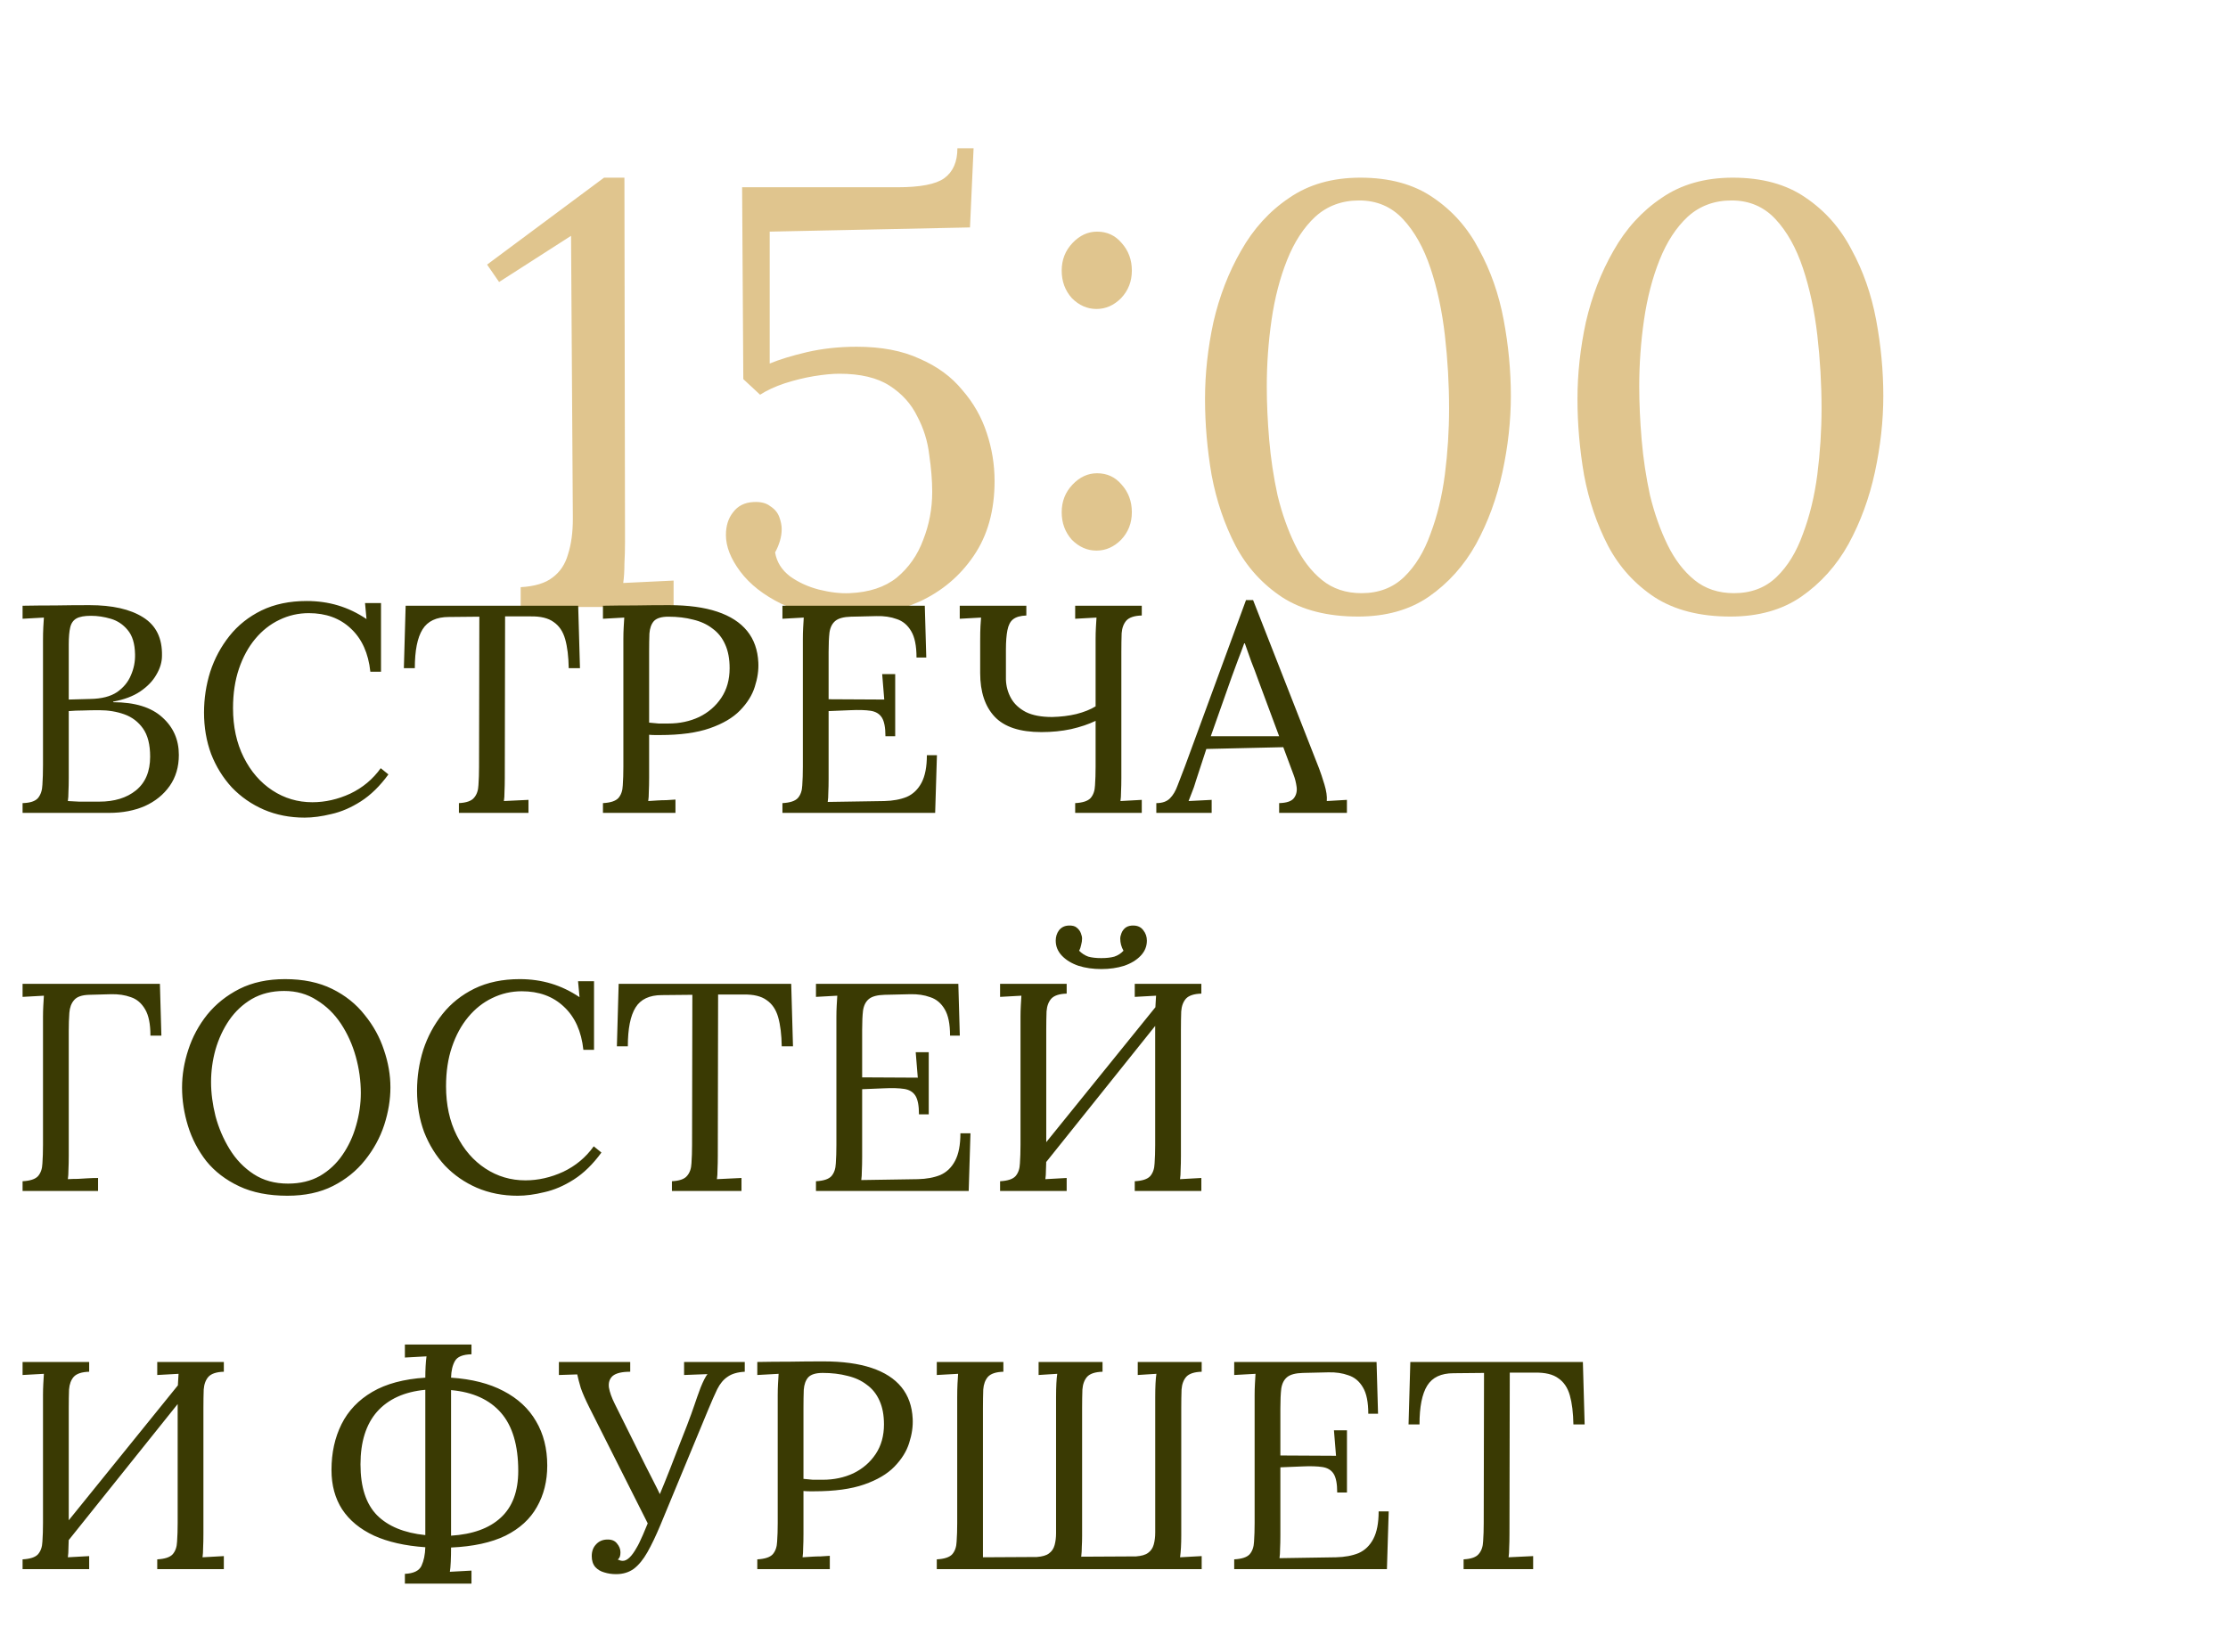 <?xml version="1.0" encoding="UTF-8"?> <svg xmlns="http://www.w3.org/2000/svg" width="271" height="201" viewBox="0 0 271 201" fill="none"><path d="M63.332 73.84V71.433C65.034 71.335 66.322 70.947 67.198 70.266C68.121 69.585 68.754 68.637 69.094 67.421C69.483 66.205 69.678 64.771 69.678 63.117L69.459 28.689L60.706 34.306L59.247 32.19L73.471 21.614H75.951L76.023 65.889C76.023 66.813 75.999 67.713 75.951 68.588C75.951 69.463 75.902 70.241 75.805 70.922C76.826 70.874 77.847 70.825 78.868 70.776C79.889 70.728 80.91 70.679 81.932 70.63V73.84H63.332ZM103.031 75.007C99.918 75.007 97.268 74.496 95.08 73.475C92.892 72.405 91.214 71.092 90.047 69.536C88.88 67.98 88.296 66.497 88.296 65.087C88.296 63.968 88.588 63.044 89.172 62.315C89.755 61.537 90.582 61.124 91.652 61.075C92.527 61.026 93.208 61.197 93.694 61.586C94.229 61.926 94.594 62.364 94.788 62.899C94.983 63.434 95.08 63.92 95.08 64.358C95.08 64.844 95.007 65.33 94.861 65.816C94.715 66.303 94.521 66.764 94.278 67.202C94.472 68.369 95.08 69.342 96.101 70.12C97.122 70.849 98.289 71.384 99.602 71.725C100.964 72.065 102.204 72.211 103.322 72.162C105.705 72.065 107.626 71.433 109.085 70.266C110.543 69.05 111.613 67.518 112.294 65.67C113.023 63.823 113.388 61.877 113.388 59.835C113.388 58.474 113.267 56.966 113.023 55.313C112.829 53.66 112.343 52.103 111.565 50.645C110.835 49.137 109.717 47.897 108.209 46.925C106.702 45.952 104.66 45.466 102.082 45.466C101.256 45.466 100.234 45.563 99.019 45.758C97.852 45.952 96.66 46.244 95.445 46.633C94.278 47.022 93.281 47.484 92.454 48.019L90.412 46.122L90.266 22.781H109.158C111.929 22.781 113.826 22.416 114.847 21.687C115.917 20.909 116.452 19.693 116.452 18.04H118.421L117.983 27.668L93.621 28.179V44.226C94.788 43.739 96.296 43.278 98.143 42.84C100.04 42.402 102.058 42.183 104.198 42.183C107.212 42.183 109.765 42.67 111.856 43.642C113.996 44.566 115.722 45.83 117.035 47.435C118.397 48.991 119.394 50.742 120.026 52.687C120.658 54.583 120.974 56.529 120.974 58.522C120.974 62.121 120.123 65.16 118.421 67.64C116.768 70.071 114.58 71.919 111.856 73.183C109.133 74.399 106.191 75.007 103.031 75.007ZM133.368 66.983C132.25 66.983 131.253 66.546 130.378 65.67C129.551 64.746 129.138 63.628 129.138 62.315C129.138 61.002 129.575 59.884 130.451 58.96C131.326 58.036 132.323 57.574 133.441 57.574C134.657 57.574 135.654 58.036 136.432 58.96C137.259 59.884 137.672 61.002 137.672 62.315C137.672 63.628 137.234 64.746 136.359 65.67C135.484 66.546 134.487 66.983 133.368 66.983ZM133.368 37.588C132.25 37.588 131.253 37.15 130.378 36.275C129.551 35.351 129.138 34.233 129.138 32.92C129.138 31.607 129.575 30.488 130.451 29.564C131.326 28.641 132.323 28.179 133.441 28.179C134.657 28.179 135.654 28.641 136.432 29.564C137.259 30.488 137.672 31.607 137.672 32.92C137.672 34.233 137.234 35.351 136.359 36.275C135.484 37.15 134.487 37.588 133.368 37.588ZM165.171 75.007C161.475 75.007 158.411 74.229 155.98 72.673C153.549 71.068 151.652 68.977 150.291 66.4C148.929 63.774 147.957 60.905 147.373 57.793C146.838 54.681 146.571 51.593 146.571 48.529C146.571 45.466 146.911 42.354 147.592 39.193C148.321 36.032 149.44 33.139 150.947 30.513C152.455 27.838 154.4 25.699 156.782 24.094C159.165 22.441 162.059 21.614 165.462 21.614C169.012 21.614 171.954 22.416 174.288 24.021C176.671 25.626 178.543 27.741 179.905 30.367C181.315 32.944 182.312 35.789 182.895 38.901C183.479 42.013 183.771 45.101 183.771 48.164C183.771 51.179 183.43 54.267 182.75 57.428C182.069 60.589 180.999 63.507 179.54 66.181C178.081 68.807 176.16 70.947 173.778 72.6C171.444 74.204 168.575 75.007 165.171 75.007ZM165.608 72.162C167.699 72.162 169.426 71.506 170.787 70.193C172.149 68.88 173.219 67.129 173.997 64.941C174.823 62.753 175.407 60.346 175.747 57.72C176.088 55.045 176.258 52.371 176.258 49.696C176.258 46.73 176.088 43.764 175.747 40.797C175.407 37.831 174.823 35.108 173.997 32.628C173.17 30.148 172.051 28.154 170.641 26.647C169.231 25.139 167.456 24.386 165.317 24.386C163.226 24.386 161.451 25.042 159.992 26.355C158.582 27.668 157.439 29.419 156.564 31.607C155.688 33.795 155.056 36.227 154.667 38.901C154.278 41.575 154.084 44.274 154.084 46.998C154.084 49.04 154.181 51.204 154.375 53.489C154.57 55.775 154.91 58.036 155.397 60.273C155.931 62.461 156.637 64.455 157.512 66.254C158.387 68.053 159.481 69.488 160.794 70.558C162.107 71.627 163.712 72.162 165.608 72.162ZM210.474 75.007C206.778 75.007 203.715 74.229 201.283 72.673C198.852 71.068 196.956 68.977 195.594 66.4C194.232 63.774 193.26 60.905 192.676 57.793C192.141 54.681 191.874 51.593 191.874 48.529C191.874 45.466 192.214 42.354 192.895 39.193C193.625 36.032 194.743 33.139 196.25 30.513C197.758 27.838 199.703 25.699 202.086 24.094C204.469 22.441 207.362 21.614 210.766 21.614C214.316 21.614 217.258 22.416 219.592 24.021C221.974 25.626 223.847 27.741 225.208 30.367C226.618 32.944 227.615 35.789 228.199 38.901C228.782 42.013 229.074 45.101 229.074 48.164C229.074 51.179 228.734 54.267 228.053 57.428C227.372 60.589 226.302 63.507 224.843 66.181C223.385 68.807 221.464 70.947 219.081 72.6C216.747 74.204 213.878 75.007 210.474 75.007ZM210.912 72.162C213.003 72.162 214.729 71.506 216.09 70.193C217.452 68.88 218.522 67.129 219.3 64.941C220.127 62.753 220.71 60.346 221.05 57.72C221.391 55.045 221.561 52.371 221.561 49.696C221.561 46.73 221.391 43.764 221.05 40.797C220.71 37.831 220.127 35.108 219.3 32.628C218.473 30.148 217.355 28.154 215.945 26.647C214.534 25.139 212.759 24.386 210.62 24.386C208.529 24.386 206.754 25.042 205.295 26.355C203.885 27.668 202.742 29.419 201.867 31.607C200.992 33.795 200.359 36.227 199.97 38.901C199.581 41.575 199.387 44.274 199.387 46.998C199.387 49.04 199.484 51.204 199.679 53.489C199.873 55.775 200.214 58.036 200.7 60.273C201.235 62.461 201.94 64.455 202.815 66.254C203.69 68.053 204.785 69.488 206.098 70.558C207.41 71.627 209.015 72.162 210.912 72.162Z" fill="#E0C58E"></path><path d="M2.746 98.891V97.703C3.658 97.679 4.282 97.475 4.618 97.091C4.954 96.683 5.134 96.143 5.158 95.471C5.206 94.775 5.23 93.983 5.23 93.095V77.975C5.23 77.327 5.242 76.775 5.266 76.319C5.29 75.839 5.314 75.443 5.338 75.131C4.906 75.155 4.474 75.179 4.042 75.203C3.61 75.227 3.178 75.251 2.746 75.275V73.691C4.066 73.667 5.386 73.655 6.706 73.655C8.05 73.631 9.442 73.619 10.882 73.619C13.666 73.619 15.838 74.111 17.398 75.095C18.982 76.079 19.75 77.639 19.702 79.775C19.702 80.543 19.474 81.311 19.018 82.079C18.586 82.847 17.926 83.531 17.038 84.131C16.174 84.707 15.082 85.115 13.762 85.355V85.427C16.402 85.427 18.394 86.039 19.738 87.263C21.082 88.463 21.754 89.987 21.754 91.835C21.754 93.299 21.382 94.559 20.638 95.615C19.894 96.671 18.886 97.487 17.614 98.063C16.342 98.615 14.89 98.891 13.258 98.891H2.746ZM8.254 97.451C8.638 97.475 9.094 97.499 9.622 97.523C10.174 97.523 10.678 97.523 11.134 97.523C11.614 97.523 11.926 97.523 12.07 97.523C13.918 97.523 15.406 97.067 16.534 96.155C17.686 95.219 18.262 93.851 18.262 92.051C18.262 90.587 17.974 89.447 17.398 88.631C16.822 87.815 16.066 87.239 15.13 86.903C14.194 86.567 13.174 86.399 12.07 86.399C11.35 86.399 10.69 86.411 10.09 86.435C9.514 86.435 8.938 86.459 8.362 86.507V94.643C8.362 95.291 8.35 95.843 8.326 96.299C8.326 96.755 8.302 97.139 8.254 97.451ZM8.362 85.103L10.99 85.031C12.358 85.007 13.438 84.731 14.23 84.203C15.022 83.651 15.586 82.967 15.922 82.151C16.282 81.335 16.45 80.483 16.426 79.595C16.402 78.299 16.102 77.315 15.526 76.643C14.974 75.971 14.29 75.515 13.474 75.275C12.658 75.035 11.854 74.915 11.062 74.915C10.27 74.915 9.682 75.023 9.298 75.239C8.914 75.455 8.662 75.815 8.542 76.319C8.422 76.823 8.362 77.519 8.362 78.407V85.103ZM45.048 81.719C44.808 79.463 44.016 77.711 42.672 76.463C41.352 75.215 39.648 74.591 37.56 74.591C36.288 74.591 35.088 74.867 33.96 75.419C32.856 75.947 31.884 76.715 31.044 77.723C30.204 78.731 29.544 79.943 29.064 81.359C28.584 82.775 28.344 84.371 28.344 86.147C28.344 88.403 28.776 90.395 29.64 92.123C30.504 93.851 31.668 95.195 33.132 96.155C34.596 97.115 36.216 97.595 37.992 97.595C39.552 97.595 41.088 97.247 42.6 96.551C44.112 95.831 45.348 94.799 46.308 93.455L47.244 94.211C46.212 95.627 45.096 96.719 43.896 97.487C42.696 98.255 41.496 98.771 40.296 99.035C39.12 99.323 38.04 99.467 37.056 99.467C35.256 99.467 33.6 99.143 32.088 98.495C30.6 97.847 29.304 96.947 28.2 95.795C27.12 94.619 26.28 93.263 25.68 91.727C25.104 90.167 24.816 88.487 24.816 86.687C24.816 84.983 25.068 83.327 25.572 81.719C26.1 80.111 26.88 78.659 27.912 77.363C28.944 76.067 30.24 75.035 31.8 74.267C33.384 73.499 35.22 73.115 37.308 73.115C38.652 73.115 39.924 73.295 41.124 73.655C42.324 74.015 43.476 74.567 44.58 75.311L44.4 73.367H46.344V81.719H45.048ZM69.176 81.287C69.152 79.871 69.008 78.695 68.744 77.759C68.48 76.823 68.012 76.127 67.34 75.671C66.692 75.191 65.744 74.963 64.496 74.987H61.436L61.4 94.607C61.4 95.255 61.388 95.819 61.364 96.299C61.364 96.755 61.34 97.139 61.292 97.451C61.796 97.427 62.288 97.403 62.768 97.379C63.272 97.355 63.776 97.331 64.28 97.307V98.891H55.82V97.703C56.732 97.655 57.344 97.439 57.656 97.055C57.992 96.671 58.172 96.155 58.196 95.507C58.244 94.835 58.268 94.091 58.268 93.275L58.304 75.023L54.596 75.059C53.084 75.059 52.016 75.563 51.392 76.571C50.768 77.579 50.456 79.151 50.456 81.287H49.124L49.34 73.691H70.328L70.544 81.287H69.176ZM73.339 97.703C74.251 97.655 74.875 97.451 75.211 97.091C75.547 96.707 75.727 96.191 75.751 95.543C75.799 94.871 75.823 94.115 75.823 93.275V77.723C75.823 77.243 75.835 76.787 75.859 76.355C75.883 75.899 75.907 75.491 75.931 75.131C75.499 75.155 75.067 75.179 74.635 75.203C74.203 75.227 73.771 75.251 73.339 75.275V73.691C74.611 73.667 75.919 73.655 77.263 73.655C78.607 73.631 79.975 73.619 81.367 73.619C83.695 73.619 85.651 73.883 87.235 74.411C88.819 74.939 90.031 75.719 90.871 76.751C91.711 77.783 92.167 79.067 92.239 80.603C92.287 81.539 92.143 82.523 91.807 83.555C91.495 84.563 90.895 85.523 90.007 86.435C89.143 87.323 87.919 88.043 86.335 88.595C84.751 89.147 82.723 89.423 80.251 89.423C80.155 89.423 79.975 89.423 79.711 89.423C79.447 89.423 79.195 89.411 78.955 89.387V94.607C78.955 95.255 78.943 95.819 78.919 96.299C78.919 96.755 78.895 97.139 78.847 97.451C79.231 97.427 79.603 97.403 79.963 97.379C80.323 97.355 80.683 97.343 81.043 97.343C81.427 97.319 81.799 97.295 82.159 97.271V98.891H73.339V97.703ZM78.955 87.911C79.411 87.959 79.795 87.995 80.107 88.019C80.443 88.019 80.839 88.019 81.295 88.019C82.663 88.019 83.911 87.755 85.039 87.227C86.167 86.675 87.067 85.895 87.739 84.887C88.411 83.879 88.747 82.679 88.747 81.287C88.747 80.159 88.567 79.199 88.207 78.407C87.847 77.591 87.331 76.943 86.659 76.463C86.011 75.959 85.231 75.599 84.319 75.383C83.407 75.143 82.399 75.023 81.295 75.023C80.455 75.023 79.867 75.203 79.531 75.563C79.219 75.923 79.039 76.427 78.991 77.075C78.967 77.699 78.955 78.443 78.955 79.307V87.911ZM107.699 89.567C107.699 88.511 107.555 87.755 107.267 87.299C106.979 86.843 106.523 86.567 105.899 86.471C105.275 86.375 104.447 86.351 103.415 86.399L100.787 86.507V94.751C100.787 95.399 100.775 95.951 100.751 96.407C100.751 96.863 100.727 97.247 100.679 97.559L107.555 97.451C108.611 97.427 109.523 97.259 110.291 96.947C111.059 96.611 111.659 96.035 112.091 95.219C112.523 94.403 112.739 93.287 112.739 91.871H113.963L113.747 98.891H95.171V97.703C96.083 97.655 96.707 97.451 97.043 97.091C97.379 96.707 97.559 96.191 97.583 95.543C97.631 94.871 97.655 94.115 97.655 93.275V77.723C97.655 77.243 97.667 76.787 97.691 76.355C97.715 75.899 97.739 75.491 97.763 75.131C97.331 75.155 96.899 75.179 96.467 75.203C96.035 75.227 95.603 75.251 95.171 75.275V73.691H112.487L112.667 79.991H111.479C111.479 78.575 111.263 77.507 110.831 76.787C110.399 76.043 109.811 75.551 109.067 75.311C108.347 75.047 107.531 74.927 106.619 74.951L103.523 75.023C102.635 75.047 101.999 75.215 101.615 75.527C101.231 75.839 100.991 76.307 100.895 76.931C100.823 77.531 100.787 78.323 100.787 79.307V85.067L107.555 85.103L107.303 82.007H108.887V89.567H107.699ZM130.778 98.891V97.703C131.69 97.655 132.314 97.451 132.65 97.091C132.986 96.707 133.166 96.191 133.19 95.543C133.238 94.871 133.262 94.115 133.262 93.275V87.695C132.422 88.103 131.426 88.439 130.274 88.703C129.146 88.943 127.946 89.063 126.674 89.063C124.058 89.063 122.162 88.439 120.986 87.191C119.81 85.943 119.222 84.167 119.222 81.863C119.222 80.207 119.222 78.947 119.222 78.083C119.222 77.219 119.234 76.583 119.258 76.175C119.282 75.743 119.306 75.395 119.33 75.131C118.898 75.155 118.466 75.179 118.034 75.203C117.602 75.227 117.17 75.251 116.738 75.275V73.691H124.838V74.879C124.118 74.903 123.578 75.059 123.218 75.347C122.882 75.611 122.654 76.055 122.534 76.679C122.414 77.279 122.354 78.071 122.354 79.055C122.354 80.015 122.354 81.215 122.354 82.655C122.378 83.471 122.582 84.227 122.966 84.923C123.35 85.619 123.95 86.183 124.766 86.615C125.582 87.023 126.65 87.227 127.97 87.227C129.026 87.203 130.01 87.083 130.922 86.867C131.858 86.627 132.638 86.315 133.262 85.931V77.723C133.262 77.243 133.274 76.787 133.298 76.355C133.322 75.899 133.346 75.491 133.37 75.131C132.938 75.155 132.506 75.179 132.074 75.203C131.642 75.227 131.21 75.251 130.778 75.275V73.691H138.878V74.879C137.99 74.903 137.366 75.107 137.006 75.491C136.67 75.875 136.478 76.391 136.43 77.039C136.406 77.687 136.394 78.443 136.394 79.307V94.607C136.394 95.255 136.382 95.819 136.358 96.299C136.358 96.755 136.334 97.139 136.286 97.451C136.718 97.427 137.15 97.403 137.582 97.379C138.014 97.355 138.446 97.331 138.878 97.307V98.891H130.778ZM140.647 98.891V97.703C141.367 97.703 141.919 97.511 142.303 97.127C142.687 96.743 142.999 96.215 143.239 95.543C143.503 94.871 143.803 94.091 144.139 93.203L151.555 73.007H152.419L160.447 93.491C160.639 93.995 160.855 94.643 161.095 95.435C161.335 96.227 161.431 96.899 161.383 97.451C161.791 97.427 162.199 97.403 162.607 97.379C163.015 97.355 163.423 97.331 163.831 97.307V98.891H155.587V97.703C156.499 97.679 157.099 97.475 157.387 97.091C157.675 96.707 157.783 96.251 157.711 95.723C157.639 95.195 157.519 94.715 157.351 94.283L156.091 90.899L146.731 91.115L145.471 94.967C145.303 95.543 145.147 95.999 145.003 96.335C144.883 96.671 144.739 97.043 144.571 97.451C145.051 97.427 145.519 97.403 145.975 97.379C146.455 97.355 146.923 97.331 147.379 97.307V98.891H140.647ZM147.271 89.567H155.587L153.031 82.691C152.767 81.947 152.491 81.215 152.203 80.495C151.939 79.751 151.675 79.007 151.411 78.263H151.339C151.099 78.935 150.847 79.607 150.583 80.279C150.343 80.951 150.091 81.635 149.827 82.331L147.271 89.567ZM2.746 144.891V143.703C3.658 143.655 4.282 143.451 4.618 143.091C4.954 142.707 5.134 142.191 5.158 141.543C5.206 140.871 5.23 140.115 5.23 139.275V123.723C5.23 123.243 5.242 122.787 5.266 122.355C5.29 121.899 5.314 121.491 5.338 121.131C4.906 121.155 4.474 121.179 4.042 121.203C3.61 121.227 3.178 121.251 2.746 121.275V119.691H19.45L19.63 125.991H18.298C18.298 124.575 18.082 123.507 17.65 122.787C17.218 122.043 16.642 121.551 15.922 121.311C15.202 121.047 14.386 120.927 13.474 120.951L10.846 121.023C9.958 121.047 9.346 121.263 9.01 121.671C8.674 122.055 8.482 122.571 8.434 123.219C8.386 123.867 8.362 124.611 8.362 125.451V140.607C8.362 141.255 8.35 141.819 8.326 142.299C8.326 142.755 8.302 143.139 8.254 143.451C8.662 143.427 9.07 143.415 9.478 143.415C9.886 143.391 10.294 143.367 10.702 143.343C11.11 143.319 11.518 143.307 11.926 143.307V144.891H2.746ZM34.96 145.467C32.68 145.467 30.724 145.083 29.092 144.315C27.46 143.547 26.128 142.527 25.096 141.255C24.088 139.959 23.344 138.531 22.864 136.971C22.384 135.411 22.144 133.851 22.144 132.291C22.144 130.779 22.396 129.255 22.9 127.719C23.404 126.159 24.172 124.731 25.204 123.435C26.26 122.139 27.568 121.095 29.128 120.303C30.712 119.511 32.56 119.115 34.672 119.115C36.88 119.115 38.788 119.511 40.396 120.303C42.004 121.095 43.324 122.151 44.356 123.471C45.412 124.767 46.192 126.183 46.696 127.719C47.224 129.255 47.488 130.779 47.488 132.291C47.488 133.779 47.236 135.303 46.732 136.863C46.228 138.399 45.448 139.827 44.392 141.147C43.36 142.443 42.064 143.487 40.504 144.279C38.944 145.071 37.096 145.467 34.96 145.467ZM35.032 143.991C36.52 143.991 37.816 143.679 38.92 143.055C40.024 142.407 40.936 141.555 41.656 140.499C42.4 139.419 42.952 138.231 43.312 136.935C43.696 135.615 43.888 134.295 43.888 132.975C43.888 131.487 43.684 130.011 43.276 128.547C42.868 127.083 42.268 125.751 41.476 124.551C40.684 123.351 39.7 122.391 38.524 121.671C37.372 120.927 36.052 120.555 34.564 120.555C33.076 120.555 31.768 120.879 30.64 121.527C29.536 122.175 28.612 123.039 27.868 124.119C27.148 125.175 26.596 126.363 26.212 127.683C25.852 128.979 25.672 130.299 25.672 131.643C25.672 132.963 25.852 134.343 26.212 135.783C26.596 137.223 27.172 138.567 27.94 139.815C28.708 141.063 29.68 142.071 30.856 142.839C32.032 143.607 33.424 143.991 35.032 143.991ZM70.958 127.719C70.718 125.463 69.926 123.711 68.582 122.463C67.262 121.215 65.558 120.591 63.47 120.591C62.198 120.591 60.998 120.867 59.87 121.419C58.766 121.947 57.794 122.715 56.954 123.723C56.114 124.731 55.454 125.943 54.974 127.359C54.494 128.775 54.254 130.371 54.254 132.147C54.254 134.403 54.686 136.395 55.55 138.123C56.414 139.851 57.578 141.195 59.042 142.155C60.506 143.115 62.126 143.595 63.902 143.595C65.462 143.595 66.998 143.247 68.51 142.551C70.022 141.831 71.258 140.799 72.218 139.455L73.154 140.211C72.122 141.627 71.006 142.719 69.806 143.487C68.606 144.255 67.406 144.771 66.206 145.035C65.03 145.323 63.95 145.467 62.966 145.467C61.166 145.467 59.51 145.143 57.998 144.495C56.51 143.847 55.214 142.947 54.11 141.795C53.03 140.619 52.19 139.263 51.59 137.727C51.014 136.167 50.726 134.487 50.726 132.687C50.726 130.983 50.978 129.327 51.482 127.719C52.01 126.111 52.79 124.659 53.822 123.363C54.854 122.067 56.15 121.035 57.71 120.267C59.294 119.499 61.13 119.115 63.218 119.115C64.562 119.115 65.834 119.295 67.034 119.655C68.234 120.015 69.386 120.567 70.49 121.311L70.31 119.367H72.254V127.719H70.958ZM95.086 127.287C95.062 125.871 94.918 124.695 94.654 123.759C94.39 122.823 93.922 122.127 93.25 121.671C92.602 121.191 91.654 120.963 90.406 120.987H87.346L87.31 140.607C87.31 141.255 87.298 141.819 87.274 142.299C87.274 142.755 87.25 143.139 87.202 143.451C87.706 143.427 88.198 143.403 88.678 143.379C89.182 143.355 89.686 143.331 90.19 143.307V144.891H81.73V143.703C82.642 143.655 83.254 143.439 83.566 143.055C83.902 142.671 84.082 142.155 84.106 141.507C84.154 140.835 84.178 140.091 84.178 139.275L84.214 121.023L80.506 121.059C78.994 121.059 77.926 121.563 77.302 122.571C76.678 123.579 76.366 125.151 76.366 127.287H75.034L75.25 119.691H96.238L96.454 127.287H95.086ZM111.778 135.567C111.778 134.511 111.634 133.755 111.346 133.299C111.058 132.843 110.602 132.567 109.978 132.471C109.354 132.375 108.526 132.351 107.494 132.399L104.866 132.507V140.751C104.866 141.399 104.854 141.951 104.83 142.407C104.83 142.863 104.806 143.247 104.758 143.559L111.634 143.451C112.69 143.427 113.602 143.259 114.37 142.947C115.138 142.611 115.738 142.035 116.17 141.219C116.602 140.403 116.818 139.287 116.818 137.871H118.042L117.826 144.891H99.249V143.703C100.162 143.655 100.786 143.451 101.122 143.091C101.458 142.707 101.638 142.191 101.662 141.543C101.71 140.871 101.734 140.115 101.734 139.275V123.723C101.734 123.243 101.746 122.787 101.77 122.355C101.794 121.899 101.818 121.491 101.842 121.131C101.41 121.155 100.978 121.179 100.546 121.203C100.114 121.227 99.681 121.251 99.249 121.275V119.691H116.566L116.746 125.991H115.558C115.558 124.575 115.342 123.507 114.91 122.787C114.478 122.043 113.89 121.551 113.146 121.311C112.426 121.047 111.61 120.927 110.698 120.951L107.602 121.023C106.714 121.047 106.078 121.215 105.694 121.527C105.31 121.839 105.07 122.307 104.974 122.931C104.902 123.531 104.866 124.323 104.866 125.307V131.067L111.634 131.103L111.382 128.007H112.966V135.567H111.778ZM129.744 120.879C128.856 120.903 128.232 121.107 127.872 121.491C127.536 121.875 127.344 122.391 127.296 123.039C127.272 123.687 127.26 124.443 127.26 125.307V140.607C127.26 141.255 127.248 141.819 127.224 142.299C127.224 142.755 127.2 143.139 127.152 143.451C127.584 143.427 128.016 143.403 128.448 143.379C128.88 143.355 129.312 143.331 129.744 143.307V144.891H121.644V143.703C122.556 143.655 123.18 143.451 123.516 143.091C123.852 142.707 124.032 142.191 124.056 141.543C124.104 140.871 124.128 140.115 124.128 139.275V123.723C124.128 123.243 124.14 122.787 124.164 122.355C124.188 121.899 124.212 121.491 124.236 121.131C123.804 121.155 123.372 121.179 122.94 121.203C122.508 121.227 122.076 121.251 121.644 121.275V119.691H129.744V120.879ZM146.124 120.879C145.236 120.903 144.612 121.107 144.252 121.491C143.916 121.875 143.724 122.391 143.676 123.039C143.652 123.687 143.64 124.443 143.64 125.307V140.607C143.64 141.255 143.628 141.819 143.604 142.299C143.604 142.755 143.58 143.139 143.532 143.451C143.964 143.427 144.396 143.403 144.828 143.379C145.26 143.355 145.692 143.331 146.124 143.307V144.891H138.024V143.703C138.936 143.655 139.56 143.451 139.896 143.091C140.232 142.707 140.412 142.191 140.436 141.543C140.484 140.871 140.508 140.115 140.508 139.275V123.723C140.508 123.243 140.52 122.787 140.544 122.355C140.568 121.899 140.592 121.491 140.616 121.131C140.184 121.155 139.752 121.179 139.32 121.203C138.888 121.227 138.456 121.251 138.024 121.275V119.691H146.124V120.879ZM141.408 121.455L142.416 122.427L125.928 143.019L124.812 141.975L141.408 121.455ZM129.96 112.599C130.416 112.575 130.752 112.659 130.968 112.851C131.208 113.043 131.376 113.271 131.472 113.535C131.568 113.775 131.616 113.991 131.616 114.183C131.616 114.423 131.58 114.675 131.508 114.939C131.46 115.203 131.376 115.443 131.256 115.659C131.592 115.995 131.964 116.235 132.372 116.379C132.804 116.499 133.332 116.559 133.956 116.559C134.58 116.559 135.108 116.499 135.54 116.379C135.972 116.235 136.344 115.995 136.656 115.659C136.392 115.203 136.26 114.711 136.26 114.183C136.26 113.991 136.308 113.775 136.404 113.535C136.5 113.271 136.668 113.043 136.908 112.851C137.172 112.659 137.52 112.575 137.952 112.599C138.432 112.623 138.804 112.815 139.068 113.175C139.356 113.535 139.5 113.955 139.5 114.435C139.5 115.131 139.248 115.743 138.744 116.271C138.24 116.799 137.568 117.207 136.728 117.495C135.888 117.759 134.964 117.891 133.956 117.891C132.948 117.891 132.024 117.759 131.184 117.495C130.344 117.207 129.672 116.799 129.168 116.271C128.664 115.743 128.412 115.131 128.412 114.435C128.412 113.955 128.544 113.535 128.808 113.175C129.096 112.815 129.48 112.623 129.96 112.599ZM10.846 166.879C9.958 166.903 9.334 167.107 8.974 167.491C8.638 167.875 8.446 168.391 8.398 169.039C8.374 169.687 8.362 170.443 8.362 171.307V186.607C8.362 187.255 8.35 187.819 8.326 188.299C8.326 188.755 8.302 189.139 8.254 189.451C8.686 189.427 9.118 189.403 9.55 189.379C9.982 189.355 10.414 189.331 10.846 189.307V190.891H2.746V189.703C3.658 189.655 4.282 189.451 4.618 189.091C4.954 188.707 5.134 188.191 5.158 187.543C5.206 186.871 5.23 186.115 5.23 185.275V169.723C5.23 169.243 5.242 168.787 5.266 168.355C5.29 167.899 5.314 167.491 5.338 167.131C4.906 167.155 4.474 167.179 4.042 167.203C3.61 167.227 3.178 167.251 2.746 167.275V165.691H10.846V166.879ZM27.226 166.879C26.338 166.903 25.714 167.107 25.354 167.491C25.018 167.875 24.826 168.391 24.778 169.039C24.754 169.687 24.742 170.443 24.742 171.307V186.607C24.742 187.255 24.73 187.819 24.706 188.299C24.706 188.755 24.682 189.139 24.634 189.451C25.066 189.427 25.498 189.403 25.93 189.379C26.362 189.355 26.794 189.331 27.226 189.307V190.891H19.126V189.703C20.038 189.655 20.662 189.451 20.998 189.091C21.334 188.707 21.514 188.191 21.538 187.543C21.586 186.871 21.61 186.115 21.61 185.275V169.723C21.61 169.243 21.622 168.787 21.646 168.355C21.67 167.899 21.694 167.491 21.718 167.131C21.286 167.155 20.854 167.179 20.422 167.203C19.99 167.227 19.558 167.251 19.126 167.275V165.691H27.226V166.879ZM22.51 167.455L23.518 168.427L7.03 189.019L5.914 187.975L22.51 167.455ZM49.248 192.655V191.467C50.304 191.419 50.976 191.095 51.264 190.495C51.552 189.871 51.708 189.115 51.732 188.227C49.284 188.059 47.208 187.591 45.504 186.823C43.8 186.031 42.504 184.963 41.616 183.619C40.752 182.275 40.32 180.679 40.32 178.831C40.32 176.743 40.728 174.883 41.544 173.251C42.36 171.619 43.608 170.311 45.288 169.327C46.968 168.343 49.116 167.767 51.732 167.599C51.732 167.119 51.744 166.663 51.768 166.231C51.792 165.775 51.828 165.367 51.876 165.007L49.248 165.151V163.567H57.348V164.755C56.292 164.779 55.62 165.055 55.332 165.583C55.044 166.087 54.888 166.759 54.864 167.599C57.384 167.767 59.508 168.307 61.236 169.219C62.988 170.131 64.308 171.355 65.196 172.891C66.108 174.427 66.564 176.227 66.564 178.291C66.564 180.187 66.144 181.867 65.304 183.331C64.488 184.795 63.216 185.959 61.488 186.823C59.76 187.663 57.552 188.143 54.864 188.263C54.864 188.863 54.852 189.439 54.828 189.991C54.804 190.543 54.768 190.951 54.72 191.215L57.348 191.071V192.655H49.248ZM51.732 186.751V169.075C49.188 169.315 47.232 170.203 45.864 171.739C44.52 173.275 43.848 175.411 43.848 178.147C43.848 180.907 44.52 182.971 45.864 184.339C47.208 185.683 49.164 186.487 51.732 186.751ZM54.864 186.823C57.504 186.655 59.52 185.923 60.912 184.627C62.328 183.331 63.036 181.435 63.036 178.939C63.036 175.843 62.34 173.491 60.948 171.883C59.556 170.275 57.528 169.351 54.864 169.111V186.823ZM74.928 191.503C74.424 191.503 73.944 191.431 73.488 191.287C73.056 191.167 72.696 190.951 72.408 190.639C72.12 190.303 71.976 189.859 71.976 189.307C71.976 188.731 72.144 188.263 72.48 187.903C72.816 187.519 73.26 187.315 73.812 187.291C74.364 187.267 74.772 187.423 75.036 187.759C75.324 188.095 75.468 188.455 75.468 188.839C75.468 189.055 75.444 189.235 75.396 189.379C75.348 189.499 75.264 189.619 75.144 189.739C75.264 189.763 75.372 189.799 75.468 189.847C75.564 189.871 75.66 189.883 75.756 189.883C76.284 189.883 76.848 189.343 77.448 188.263C77.616 187.999 77.868 187.483 78.204 186.715C78.54 185.923 78.936 184.975 79.392 183.871C79.848 182.767 80.328 181.603 80.832 180.379C81.336 179.131 81.816 177.907 82.272 176.707C82.752 175.483 83.184 174.379 83.568 173.395C83.952 172.387 84.24 171.595 84.432 171.019C84.672 170.299 84.936 169.555 85.224 168.787C85.536 168.019 85.812 167.479 86.052 167.167L83.208 167.275V165.691H90.588V166.879C89.7 166.927 89.004 167.131 88.5 167.491C87.996 167.827 87.576 168.331 87.24 169.003C86.928 169.651 86.568 170.467 86.16 171.451L80.328 185.527C79.776 186.847 79.248 187.951 78.744 188.839C78.24 189.727 77.688 190.399 77.088 190.855C76.488 191.287 75.768 191.503 74.928 191.503ZM78.924 185.599L71.688 171.235C71.208 170.275 70.86 169.483 70.644 168.859C70.452 168.211 70.308 167.659 70.212 167.203L67.98 167.275V165.691H76.656V166.879C75.648 166.879 74.94 167.047 74.532 167.383C74.148 167.719 73.992 168.187 74.064 168.787C74.16 169.363 74.4 170.035 74.784 170.803L78.492 178.255C78.828 178.927 79.164 179.587 79.5 180.235C79.836 180.883 80.16 181.543 80.472 182.215L78.924 185.599ZM92.113 189.703C93.025 189.655 93.649 189.451 93.985 189.091C94.321 188.707 94.501 188.191 94.525 187.543C94.573 186.871 94.597 186.115 94.597 185.275V169.723C94.597 169.243 94.609 168.787 94.633 168.355C94.657 167.899 94.681 167.491 94.705 167.131C94.273 167.155 93.841 167.179 93.409 167.203C92.977 167.227 92.545 167.251 92.113 167.275V165.691C93.385 165.667 94.693 165.655 96.037 165.655C97.381 165.631 98.749 165.619 100.141 165.619C102.469 165.619 104.425 165.883 106.009 166.411C107.593 166.939 108.805 167.719 109.645 168.751C110.485 169.783 110.941 171.067 111.013 172.603C111.061 173.539 110.917 174.523 110.581 175.555C110.269 176.563 109.669 177.523 108.781 178.435C107.917 179.323 106.693 180.043 105.109 180.595C103.525 181.147 101.497 181.423 99.025 181.423C98.929 181.423 98.749 181.423 98.485 181.423C98.221 181.423 97.969 181.411 97.729 181.387V186.607C97.729 187.255 97.717 187.819 97.693 188.299C97.693 188.755 97.669 189.139 97.621 189.451C98.005 189.427 98.377 189.403 98.737 189.379C99.097 189.355 99.457 189.343 99.817 189.343C100.201 189.319 100.573 189.295 100.933 189.271V190.891H92.113V189.703ZM97.729 179.911C98.185 179.959 98.569 179.995 98.881 180.019C99.217 180.019 99.613 180.019 100.069 180.019C101.437 180.019 102.685 179.755 103.813 179.227C104.941 178.675 105.841 177.895 106.513 176.887C107.185 175.879 107.521 174.679 107.521 173.287C107.521 172.159 107.341 171.199 106.981 170.407C106.621 169.591 106.105 168.943 105.433 168.463C104.785 167.959 104.005 167.599 103.093 167.383C102.181 167.143 101.173 167.023 100.069 167.023C99.229 167.023 98.641 167.203 98.305 167.563C97.993 167.923 97.813 168.427 97.765 169.075C97.741 169.699 97.729 170.443 97.729 171.307V179.911ZM113.945 190.891V189.703C114.857 189.655 115.481 189.451 115.817 189.091C116.153 188.707 116.333 188.191 116.357 187.543C116.405 186.871 116.429 186.115 116.429 185.275V169.975C116.429 169.327 116.441 168.775 116.465 168.319C116.489 167.839 116.513 167.443 116.537 167.131C116.105 167.155 115.673 167.179 115.241 167.203C114.809 167.227 114.377 167.251 113.945 167.275V165.691H122.045V166.879C121.157 166.903 120.533 167.107 120.173 167.491C119.837 167.875 119.645 168.391 119.597 169.039C119.573 169.687 119.561 170.443 119.561 171.307V189.451L126.113 189.415C126.785 189.367 127.277 189.223 127.589 188.983C127.925 188.743 128.153 188.407 128.273 187.975C128.393 187.543 128.453 187.051 128.453 186.499V169.975C128.453 169.327 128.465 168.775 128.489 168.319C128.513 167.839 128.549 167.443 128.597 167.131C128.213 167.155 127.829 167.179 127.445 167.203C127.085 167.227 126.713 167.251 126.329 167.275V165.691H134.105V166.879C133.217 166.903 132.593 167.107 132.233 167.491C131.897 167.875 131.705 168.391 131.657 169.039C131.633 169.687 131.621 170.443 131.621 171.307V186.859C131.621 187.315 131.609 187.747 131.585 188.155C131.585 188.563 131.561 188.971 131.513 189.379L138.173 189.343C138.845 189.295 139.337 189.151 139.649 188.911C139.985 188.671 140.213 188.335 140.333 187.903C140.453 187.471 140.513 186.979 140.513 186.427V169.975C140.513 169.327 140.525 168.775 140.549 168.319C140.573 167.839 140.609 167.443 140.657 167.131C140.273 167.155 139.889 167.179 139.505 167.203C139.145 167.227 138.773 167.251 138.389 167.275V165.691H146.165V166.879C145.277 166.903 144.653 167.107 144.293 167.491C143.957 167.875 143.765 168.391 143.717 169.039C143.693 169.687 143.681 170.443 143.681 171.307V186.859C143.681 187.339 143.669 187.807 143.645 188.263C143.621 188.695 143.585 189.091 143.537 189.451C143.969 189.427 144.401 189.403 144.833 189.379C145.289 189.355 145.733 189.331 146.165 189.307V190.891H113.945ZM162.649 181.567C162.649 180.511 162.505 179.755 162.217 179.299C161.929 178.843 161.473 178.567 160.849 178.471C160.225 178.375 159.397 178.351 158.365 178.399L155.737 178.507V186.751C155.737 187.399 155.725 187.951 155.701 188.407C155.701 188.863 155.677 189.247 155.629 189.559L162.505 189.451C163.561 189.427 164.473 189.259 165.241 188.947C166.009 188.611 166.609 188.035 167.041 187.219C167.473 186.403 167.689 185.287 167.689 183.871H168.913L168.697 190.891H150.121V189.703C151.033 189.655 151.657 189.451 151.993 189.091C152.329 188.707 152.509 188.191 152.533 187.543C152.581 186.871 152.605 186.115 152.605 185.275V169.723C152.605 169.243 152.617 168.787 152.641 168.355C152.665 167.899 152.689 167.491 152.713 167.131C152.281 167.155 151.849 167.179 151.417 167.203C150.985 167.227 150.553 167.251 150.121 167.275V165.691H167.437L167.617 171.991H166.429C166.429 170.575 166.213 169.507 165.781 168.787C165.349 168.043 164.761 167.551 164.017 167.311C163.297 167.047 162.481 166.927 161.569 166.951L158.473 167.023C157.585 167.047 156.949 167.215 156.565 167.527C156.181 167.839 155.941 168.307 155.845 168.931C155.773 169.531 155.737 170.323 155.737 171.307V177.067L162.505 177.103L162.253 174.007H163.837V181.567H162.649ZM191.379 173.287C191.355 171.871 191.211 170.695 190.947 169.759C190.683 168.823 190.215 168.127 189.543 167.671C188.895 167.191 187.947 166.963 186.699 166.987H183.639L183.603 186.607C183.603 187.255 183.591 187.819 183.567 188.299C183.567 188.755 183.543 189.139 183.495 189.451C183.999 189.427 184.491 189.403 184.971 189.379C185.475 189.355 185.979 189.331 186.483 189.307V190.891H178.023V189.703C178.935 189.655 179.547 189.439 179.859 189.055C180.195 188.671 180.375 188.155 180.399 187.507C180.447 186.835 180.471 186.091 180.471 185.275L180.507 167.023L176.799 167.059C175.287 167.059 174.219 167.563 173.595 168.571C172.971 169.579 172.659 171.151 172.659 173.287H171.327L171.543 165.691H192.531L192.747 173.287H191.379Z" fill="#3A3A03"></path></svg> 